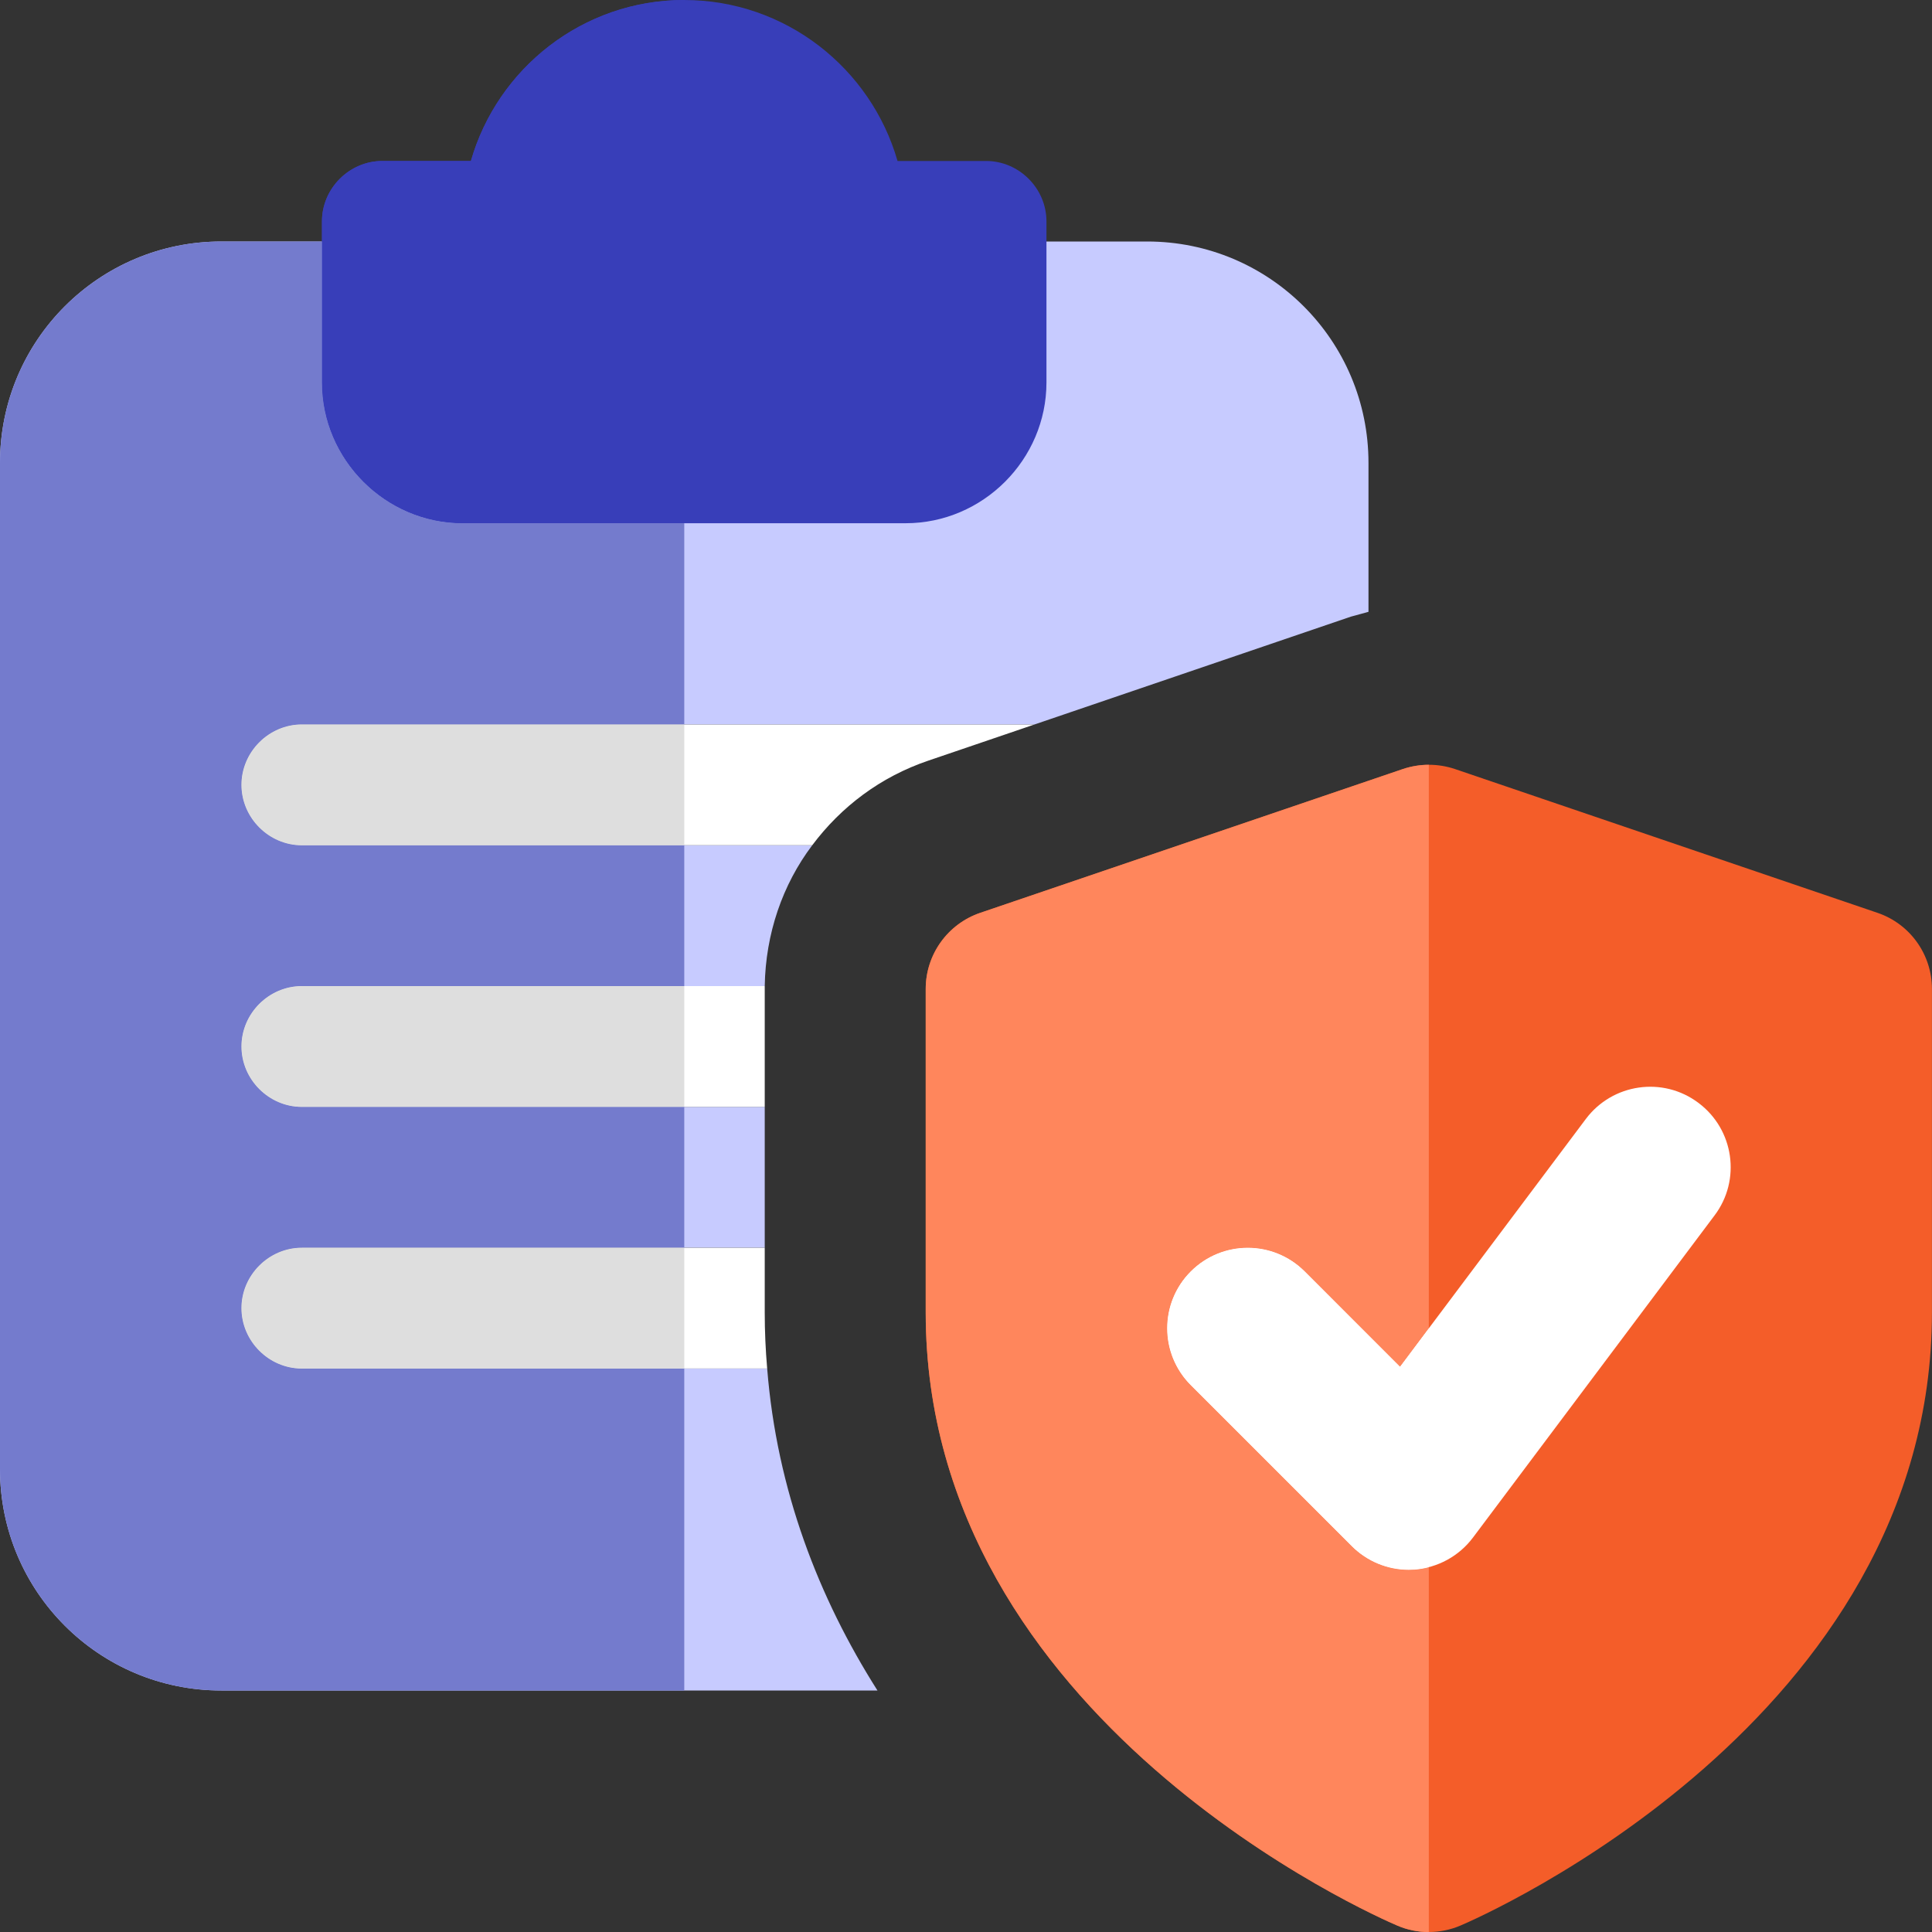 <svg xmlns="http://www.w3.org/2000/svg" width="34" height="34" viewBox="0 0 34 34" fill="none"><rect x="0" y="0" width="34" height="34" fill="#333333" stroke="none"/><g clip-path="url(#clip0_253_345)"><path d="M20.188 4.25H3.896C1.742 4.25 0 5.992 0 8.146V25.854C0 28.008 1.742 29.75 3.896 29.75H15.442C14.408 28.121 13.671 26.223 13.501 24.083H5.312C4.732 24.083 4.25 23.602 4.25 23.021C4.25 22.44 4.732 21.958 5.312 21.958H13.458V19.479H5.312C4.732 19.479 4.25 18.997 4.25 18.417C4.25 17.836 4.732 17.354 5.312 17.354H13.458C13.473 16.433 13.77 15.569 14.294 14.875H5.312C4.732 14.875 4.25 14.393 4.25 13.812C4.25 13.232 4.732 12.75 5.312 12.75H18.204L23.773 10.852L24.083 10.767V8.146C24.083 5.992 22.341 4.25 20.188 4.25Z" fill="#C7CBFF"></path><path d="M17.354 2.833H15.795C15.328 1.204 13.826 0 12.041 0C10.256 0 8.754 1.204 8.287 2.833H6.729C6.148 2.833 5.666 3.315 5.666 3.896V6.729C5.666 8.089 6.785 9.208 8.145 9.208H15.937C17.297 9.208 18.416 8.089 18.416 6.729V3.896C18.416 3.315 17.934 2.833 17.354 2.833Z" fill="#383EB9"></path><path d="M18.204 12.75L16.334 13.387C15.498 13.671 14.804 14.194 14.294 14.875H5.312C4.732 14.875 4.25 14.393 4.25 13.812C4.25 13.232 4.732 12.75 5.312 12.75H18.204Z" fill="white"></path><path d="M13.458 17.354V19.479H5.312C4.732 19.479 4.25 18.997 4.25 18.416C4.25 17.835 4.732 17.354 5.312 17.354H13.458Z" fill="white"></path><path d="M13.501 24.084H5.312C4.732 24.084 4.25 23.602 4.25 23.021C4.25 22.441 4.732 21.959 5.312 21.959H13.458V23.092C13.458 23.432 13.473 23.758 13.501 24.084Z" fill="white"></path><path d="M5.667 4.25H3.896C1.742 4.25 0 5.992 0 8.146V25.854C0 28.008 1.742 29.75 3.896 29.75H12.042V24.083H5.312C4.732 24.083 4.25 23.602 4.25 23.021C4.25 22.44 4.732 21.958 5.312 21.958H12.042V19.479H5.312C4.732 19.479 4.25 18.997 4.25 18.417C4.25 17.836 4.732 17.354 5.312 17.354H12.042V14.875H5.312C4.732 14.875 4.25 14.393 4.25 13.812C4.25 13.232 4.732 12.75 5.312 12.75H12.042V9.208H8.146C6.786 9.208 5.667 8.089 5.667 6.729V4.25Z" fill="#747BCD"></path><path d="M12.041 0C10.256 0 8.754 1.204 8.287 2.833H6.729C6.148 2.833 5.666 3.315 5.666 3.896V4.25V6.729C5.666 8.089 6.785 9.208 8.145 9.208H12.041V0Z" fill="#383EB9"></path><path d="M12.042 12.75H5.312C4.732 12.75 4.25 13.232 4.25 13.812C4.25 14.393 4.732 14.875 5.312 14.875H12.042V12.75Z" fill="#DEDEDE"></path><path d="M12.042 17.354H5.312C4.732 17.354 4.25 17.835 4.25 18.416C4.25 18.997 4.732 19.479 5.312 19.479H12.042V17.354Z" fill="#DEDEDE"></path><path d="M12.042 21.959H5.312C4.732 21.959 4.25 22.441 4.25 23.021C4.25 23.602 4.732 24.084 5.312 24.084H12.042V21.959Z" fill="#DEDEDE"></path><path d="M25.145 34C24.957 34 24.767 33.963 24.59 33.887C24.251 33.742 16.291 30.276 16.291 23.097V17.404C16.291 16.797 16.676 16.258 17.252 16.064L24.689 13.533C24.985 13.434 25.307 13.434 25.603 13.533L33.04 16.064C33.614 16.259 33.999 16.797 33.999 17.404V23.097C33.999 30.276 26.039 33.743 25.701 33.887C25.523 33.963 25.334 34 25.145 34Z" fill="#F45D29"></path><path d="M24.791 27.625C24.416 27.625 24.056 27.478 23.79 27.21L20.956 24.377C20.402 23.823 20.402 22.927 20.956 22.373C21.51 21.82 22.406 21.82 22.96 22.373L24.638 24.052L27.908 19.692C28.377 19.067 29.265 18.938 29.89 19.409C30.516 19.877 30.644 20.766 30.173 21.39L25.923 27.057C25.677 27.386 25.301 27.591 24.89 27.621L24.791 27.625Z" fill="white"></path><path d="M25.145 13.459C24.991 13.459 24.836 13.485 24.689 13.534L17.252 16.064C16.678 16.26 16.291 16.799 16.291 17.404V23.098C16.291 30.276 24.251 33.744 24.59 33.887C24.767 33.964 24.957 34.001 25.145 34.001V27.58C25.063 27.602 24.978 27.616 24.892 27.623L24.791 27.626C24.416 27.626 24.056 27.478 23.789 27.211L20.956 24.377C20.402 23.823 20.402 22.928 20.956 22.374C21.232 22.098 21.595 21.959 21.958 21.959C22.32 21.959 22.683 22.098 22.959 22.374L24.638 24.053L25.145 23.376V13.459Z" fill="#FF865C"></path><path d="M21.958 21.959C21.595 21.959 21.233 22.098 20.956 22.374C20.402 22.928 20.402 23.823 20.956 24.377L23.79 27.211C24.058 27.477 24.416 27.626 24.791 27.626L24.892 27.623C24.978 27.616 25.063 27.603 25.145 27.58V23.376L24.638 24.053L22.96 22.374C22.683 22.098 22.321 21.959 21.958 21.959Z" fill="white"></path></g><defs><clipPath id="clip0_253_345"><rect width="34" height="34" fill="white"></rect></clipPath></defs></svg>